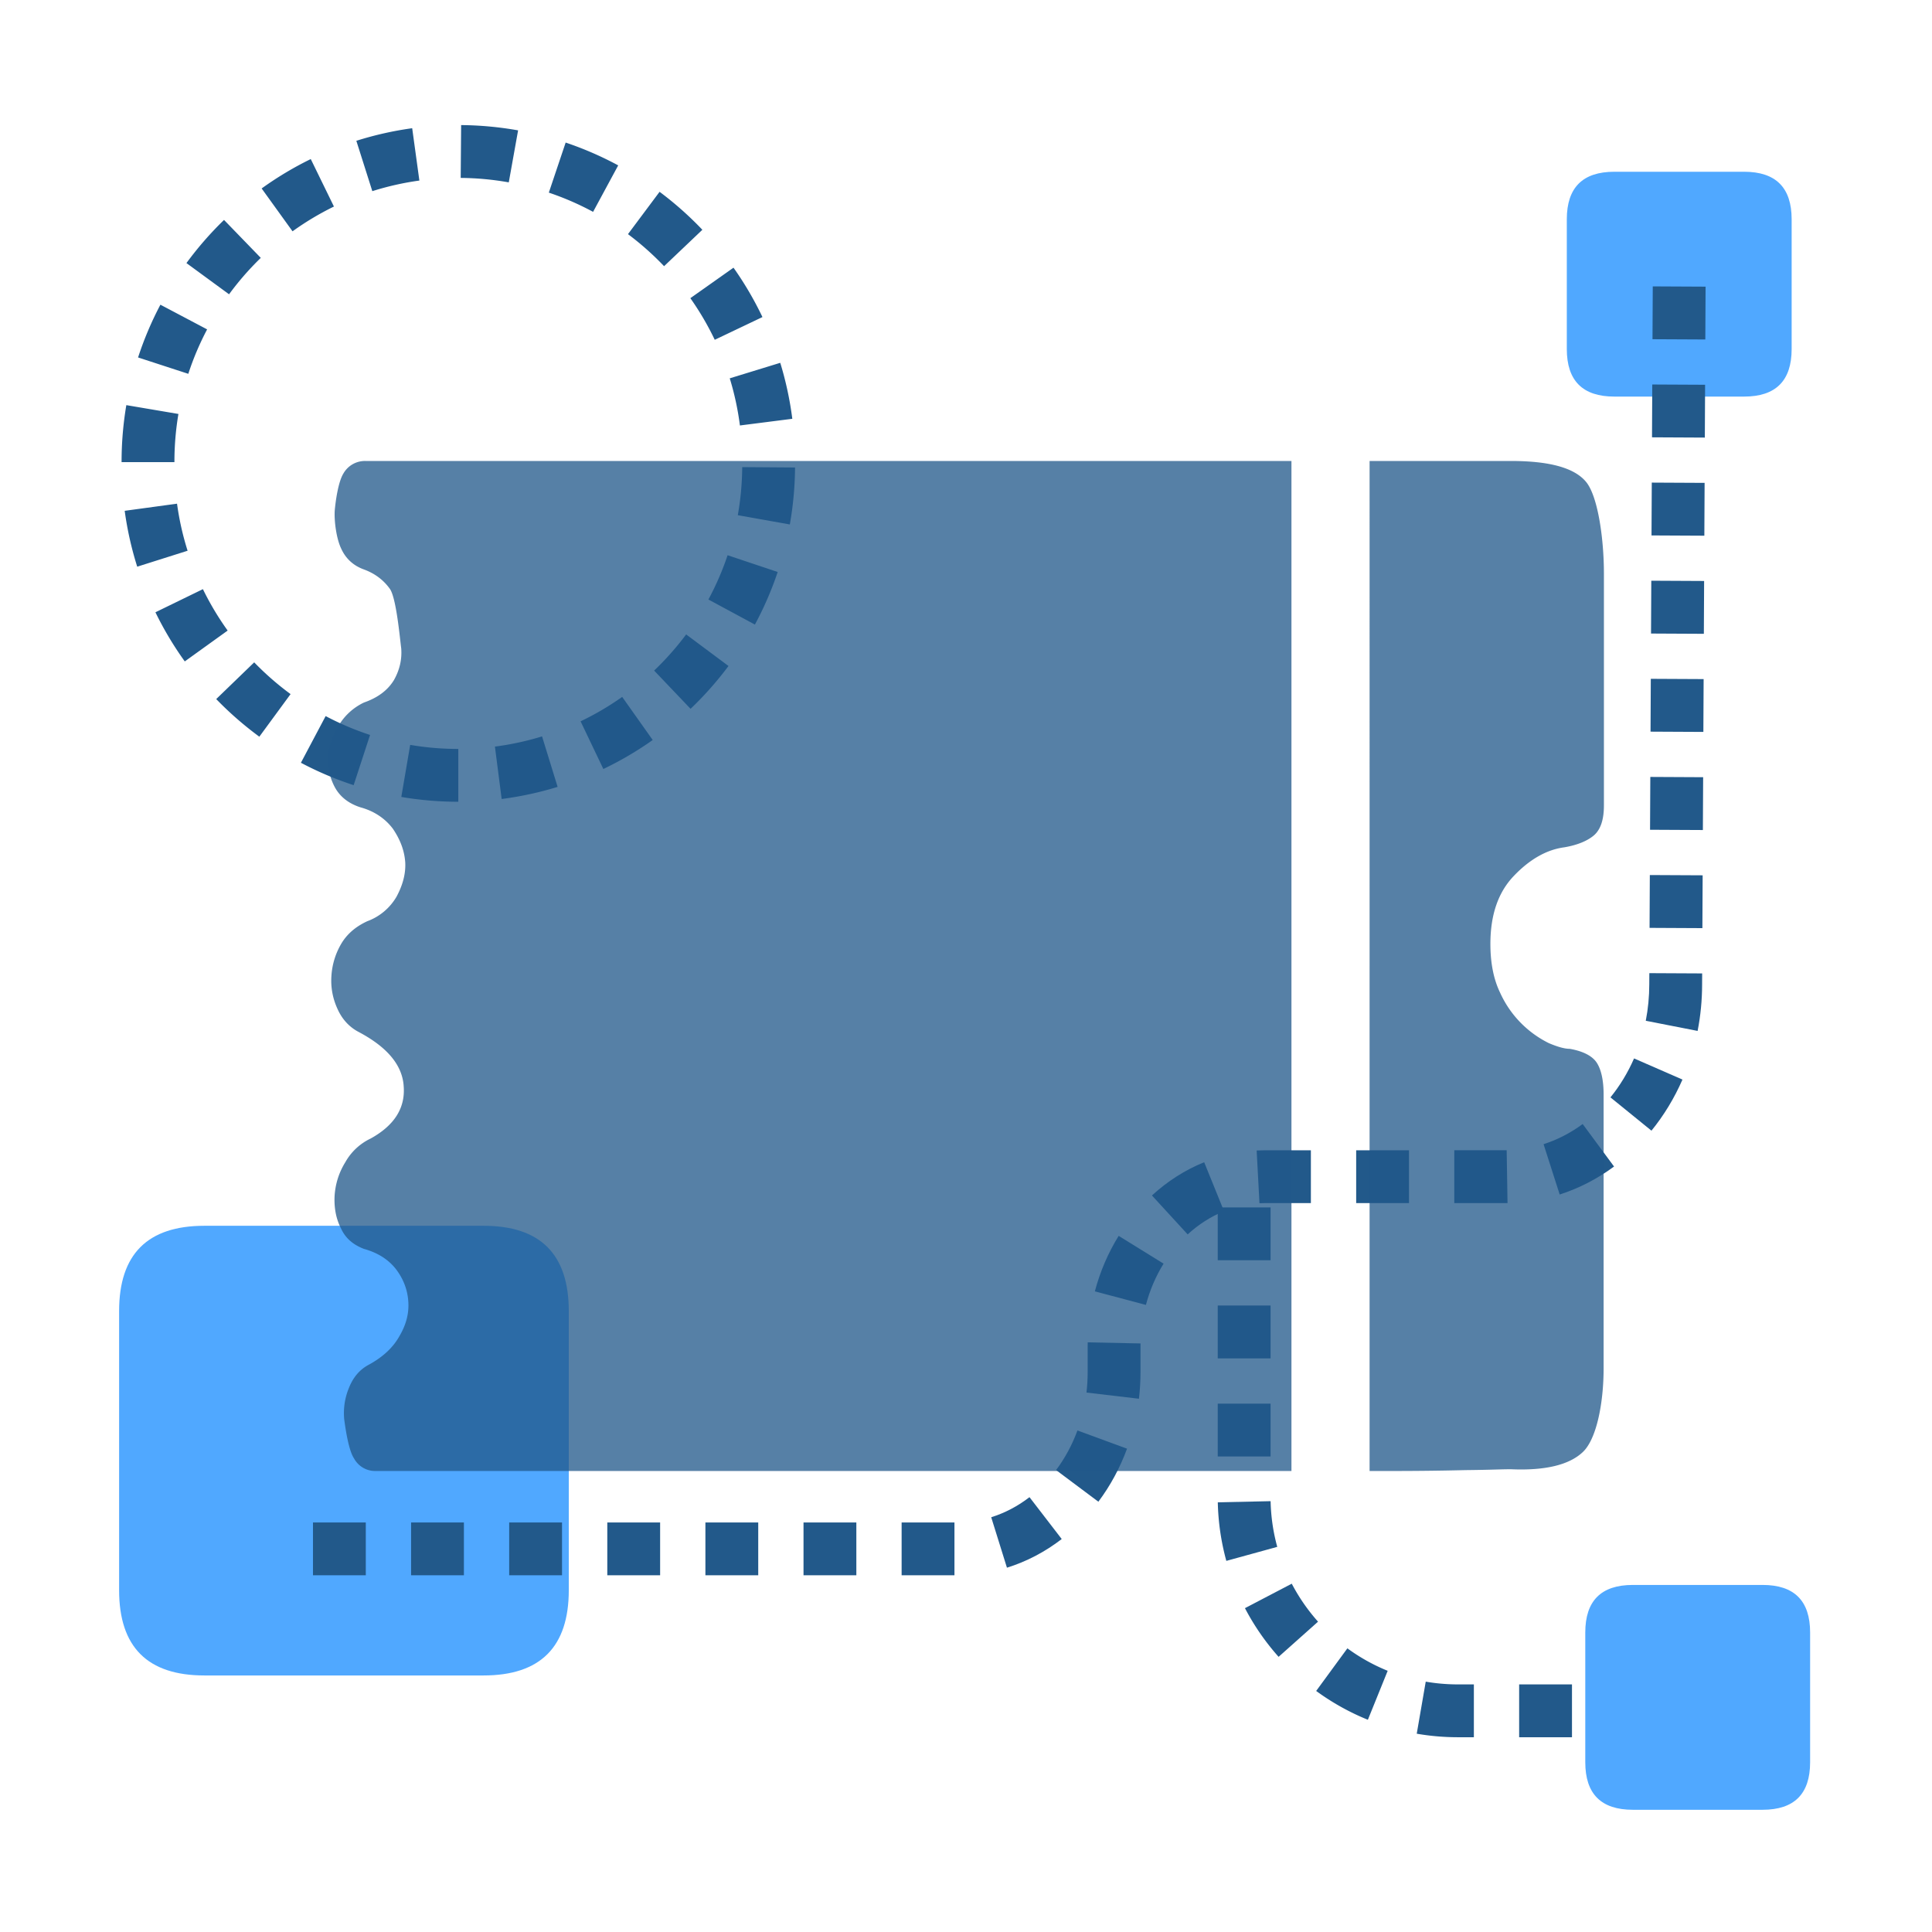 <?xml version="1.0" standalone="no"?><!DOCTYPE svg PUBLIC "-//W3C//DTD SVG 1.1//EN" "http://www.w3.org/Graphics/SVG/1.1/DTD/svg11.dtd"><svg t="1692994280399" class="icon" viewBox="0 0 1024 1024" version="1.1" xmlns="http://www.w3.org/2000/svg" p-id="18390" xmlns:xlink="http://www.w3.org/1999/xlink" width="200" height="200"><path d="M63.13 649.69m45.21 0l147.92 0q45.21 0 45.21 45.21l0 147.92q0 45.21-45.21 45.21l-147.92 0q-45.21 0-45.21-45.21l0-147.92q0-45.21 45.21-45.21Z" fill="#50A8FF" p-id="18391"></path><path d="M885.18 920.77h-28v-28h28v28z m-52 0h-28v-28h28v28z m-52 0h-8.44c-7.33 0-14.68-0.63-21.84-1.87l4.77-27.59c5.6 0.97 11.34 1.46 17.07 1.46h8.44v28zM725 911.51c-9.71-3.93-18.92-9.07-27.4-15.27l16.54-22.59c6.61 4.84 13.8 8.85 21.36 11.91L725 911.52z m-47.31-33.35a127.644 127.644 0 0 1-17.84-25.8l24.81-12.97a99.728 99.728 0 0 0 13.93 20.13l-20.9 18.63z m-27.71-50.86a127.685 127.685 0 0 1-4.52-31.04l27.99-0.61c0.18 8.22 1.36 16.36 3.52 24.22l-27 7.43z m23.45-55.34h-28v-28h28v28z m0-52h-28v-28h28v28z m0-52h-28v-28h28v28z" fill="#22598A" p-id="18392"></path><path d="M830.44 91.03m25.2 0l68.77 0q25.2 0 25.2 25.2l0 68.77q0 25.2-25.2 25.2l-68.77 0q-25.2 0-25.2-25.2l0-68.77q0-25.2 25.2-25.2Z" fill="#50A8FF" p-id="18393"></path><path d="M505.88 834.94h-28v-28h28v28z m-52 0h-28v-28h28v28z m-52 0h-28v-28h28v28z m-52 0h-28v-28h28v28z m-52 0h-28v-28h28v28z m-52 0h-28v-28h28v28z m-52 0h-28v-28h28v28z m339.82-4.04l-8.34-26.73c7.21-2.25 14.04-5.83 20.29-10.64l17.08 22.19c-8.88 6.84-18.65 11.95-29.03 15.19z m48.46-34.96l-22.42-16.77c4.72-6.31 8.53-13.37 11.33-20.99l26.28 9.65c-3.73 10.17-8.84 19.63-15.19 28.11z m21.5-54.58l-27.81-3.28c0.42-3.55 0.63-7.19 0.63-10.8v-13.39c0-0.81 0-1.62 0.03-2.42l27.99 0.58c-0.01 0.61-0.02 1.23-0.02 1.85v13.39c0 4.71-0.28 9.45-0.82 14.09z m3.69-49.73l-27.06-7.18c2.78-10.48 7.02-20.38 12.62-29.42l23.81 14.73c-4.14 6.69-7.29 14.05-9.36 21.86z m22.13-37.38l-18.93-20.63c8.29-7.61 17.6-13.54 27.69-17.62l10.52 25.95c-6.97 2.83-13.45 6.96-19.27 12.3z m38.06-16.51l-1.49-27.96c1.54-0.08 3.09-0.12 4.62-0.12h24.12v28h-24.12c-1.03 0-2.09 0.03-3.13 0.08z m129.97-0.08H770.8v-28h27.77l0.45 28c-0.5 0-1.01 0.01-1.51 0.01z m-50.71 0h-28v-28h28v28z m79.86-4.56l-8.54-26.66c7.33-2.35 14.3-5.94 20.73-10.69l16.63 22.53c-8.89 6.56-18.58 11.55-28.81 14.83z m48.65-33.82l-21.74-17.65c5.02-6.18 9.23-13.12 12.51-20.64l25.66 11.2c-4.29 9.83-9.82 18.95-16.44 27.09z m24.46-52.87l-27.48-5.38c1.23-6.3 1.86-12.81 1.86-19.33l0.03-5.91 28 0.14-0.03 5.84c0 8.26-0.8 16.57-2.38 24.64z m2.53-54.48l-28-0.14 0.14-28 28 0.14-0.14 28z m0.26-52l-28-0.14 0.14-28 28 0.14-0.14 28z m0.26-52l-28-0.14 0.14-28 28 0.14-0.14 28z m0.26-52l-28-0.14 0.14-28 28 0.14-0.14 28z m0.26-52l-28-0.14 0.14-28 28 0.14-0.14 28z m0.26-52l-28-0.14 0.14-28 28 0.14-0.14 28z m0.26-52l-28-0.14 0.14-28 28 0.14-0.14 28z" fill="#22598A" p-id="18394"></path><path d="M840.23 840.05m25.2 0l68.77 0q25.2 0 25.2 25.2l0 68.77q0 25.2-25.2 25.2l-68.77 0q-25.2 0-25.2-25.2l0-68.77q0-25.2 25.2-25.2Z" fill="#50A8FF" p-id="18395"></path><path d="M242.91 424.95c-10.13 0-20.29-0.86-30.21-2.55l4.71-27.6c8.36 1.43 16.94 2.15 25.5 2.15v28z m22.98-1.47l-3.57-27.77c8.45-1.09 16.86-2.91 24.98-5.41l8.25 26.76c-9.65 2.97-19.62 5.13-29.66 6.43z m-78.45-7.33c-9.6-3.14-19.01-7.13-27.95-11.87l13.11-24.74a150.41 150.41 0 0 0 23.54 10l-8.7 26.62z m132.35-8.57l-12.07-25.26c7.67-3.67 15.09-8.02 22.05-12.95l16.18 22.85a179.06 179.06 0 0 1-26.15 15.36z m-182.34-17.12a180.469 180.469 0 0 1-22.85-19.94l20.13-19.46a152.65 152.65 0 0 0 19.28 16.83l-16.56 22.58z m228.57-14.77l-19.32-20.27c6.17-5.88 11.88-12.33 16.97-19.16l22.45 16.73a179.87 179.87 0 0 1-20.11 22.7zM97.93 350.56c-5.9-8.21-11.14-16.97-15.55-26.04l25.17-12.26c3.72 7.65 8.14 15.03 13.11 21.95l-22.73 16.35z m302.19-19.52l-24.65-13.29c4.04-7.5 7.47-15.4 10.17-23.47l26.55 8.89a178.43 178.43 0 0 1-12.07 27.86zM72.73 300.35c-3.04-9.62-5.28-19.59-6.64-29.61l27.74-3.78c1.15 8.45 3.03 16.84 5.6 24.94l-26.7 8.45z m345.89-22.38l-27.57-4.91a152.63 152.63 0 0 0 2.34-25.48l28 0.2c-0.07 10.13-1 20.29-2.77 30.19zM92.44 244.93h-28v-0.17c0-10.07 0.85-20.17 2.52-30.03l27.61 4.68c-1.41 8.31-2.12 16.84-2.12 25.35v0.17z m299.73-19.42a149.51 149.51 0 0 0-5.39-24.99l26.77-8.22c2.96 9.65 5.11 19.63 6.39 29.67l-27.77 3.54zM99.8 198.13l-26.62-8.67c3.13-9.6 7.11-19.01 11.84-27.96l24.76 13.08c-3.98 7.54-7.34 15.46-9.97 23.55z m279.03-18.03c-3.66-7.67-8.01-15.1-12.93-22.06l22.87-16.16c5.84 8.26 11 17.06 15.34 26.17l-25.28 12.05z m-257.42-24.12l-22.59-16.54a179.8 179.8 0 0 1 19.92-22.87l19.48 20.11a151.289 151.289 0 0 0-16.81 19.3z m230.57-14.89a152.766 152.766 0 0 0-19.14-16.99l16.75-22.44a179.85 179.85 0 0 1 22.68 20.13l-20.29 19.29zM155.05 122.6l-16.37-22.71c8.2-5.91 16.96-11.16 26.03-15.58l12.28 25.16a151.36 151.36 0 0 0-21.94 13.13z m159.3-10.31a150.03 150.03 0 0 0-23.46-10.19l8.92-26.54c9.57 3.22 18.94 7.29 27.85 12.1l-13.31 24.63z m-117.01-10.97l-8.47-26.69c9.62-3.05 19.58-5.3 29.6-6.67l3.81 27.74c-8.45 1.16-16.84 3.05-24.94 5.62z m72.32-4.66a151.5 151.5 0 0 0-25.48-2.36l0.23-28c10.13 0.08 20.29 1.03 30.19 2.8l-4.94 27.56z" fill="#22598A" p-id="18396"></path><path d="M850.11 304.01v122.87c0 7.38-1.66 12.54-5.07 15.68-3.31 2.93-8.68 5.31-15.96 6.54-9.33 1.23-18.34 6.38-26.63 15.07-8.4 8.69-12.51 20.77-12.51 36.13 0 10.23 1.75 18.76 5.07 25.68a55.123 55.123 0 0 0 25.92 26.91c4.75 2.01 8.38 3.01 11.07 3.01 7.42 1.3 12.26 3.99 14.47 7.61 2.21 3.54 3.48 9.16 3.48 16.61v145.02c0 18.76-3.8 37.76-11.07 44.52-7.27 6.85-20.07 9.86-38.11 9.07-5.37 0-9.57 0.31-23.95 0.46-14.47 0.35-28.93 0.5-43.4 0.46h-7.51V244.33h74.95c20.86 0 34.08 3.78 40.08 11.45 6.09 7.92 9.17 30.06 9.17 48.22z m-656.35-59.68c-4.83-0.12-9.34 2.42-11.74 6.62-2.72 4.37-4.18 14.51-4.62 19.96-0.28 5.45 0.89 14.59 3.45 19.89 2.41 5.31 6.52 9.07 12.17 11.07 5.56 2.07 10.11 5.38 13.55 10.14 3.45 4.61 5.35 26.06 6.09 31.66 0.44 5.78-0.8 11.3-3.8 16.68-3.24 5.38-8.44 9.38-15.92 11.99a31.105 31.105 0 0 0-13.41 12.16c-3.38 5.45-5.42 10.92-5.58 16.6-0.36 5.66 0.89 11.32 3.61 16.3 2.7 4.92 7.26 8.52 13.55 10.52 7.33 2 13.13 6 17.16 11.38 3.94 5.83 6.09 11.59 6.52 17.82 0.3 6-1.32 11.99-4.62 18.14-3.49 6-8.96 10.59-15.47 12.99-6.16 2.83-10.85 6.83-13.93 12.13a38.288 38.288 0 0 0-5.13 17.22c-0.37 6.07 0.8 11.83 3.24 17.14 2.39 5.38 6.14 9.52 11.06 12.14 15.47 8.14 23.53 17.89 24.05 29.27 0.73 11.37-5.14 20.44-17.53 27.29a30.244 30.244 0 0 0-13.41 12.52c-3.52 5.68-5.35 11.75-5.72 18.13-0.28 6.38 0.87 12.14 3.44 17.06 2.42 5.31 6.54 8.61 12.03 10.76 7.47 2.07 13.2 5.69 17.3 11.07 3.89 5.21 5.95 10.99 6.31 16.91 0.42 6.21-1.11 12.13-4.62 18.13-3.38 6.14-8.73 11.13-16.13 15.21-5.07 2.62-8.58 6.9-10.78 12.54-2.16 5.27-2.99 11-2.42 16.67 0.73 5.38 2.35 16.37 5.21 20.6a12.7 12.7 0 0 0 11.65 6.61H684.5V244.33H193.76z" fill="#22598A" opacity=".76" p-id="18397"></path></svg>